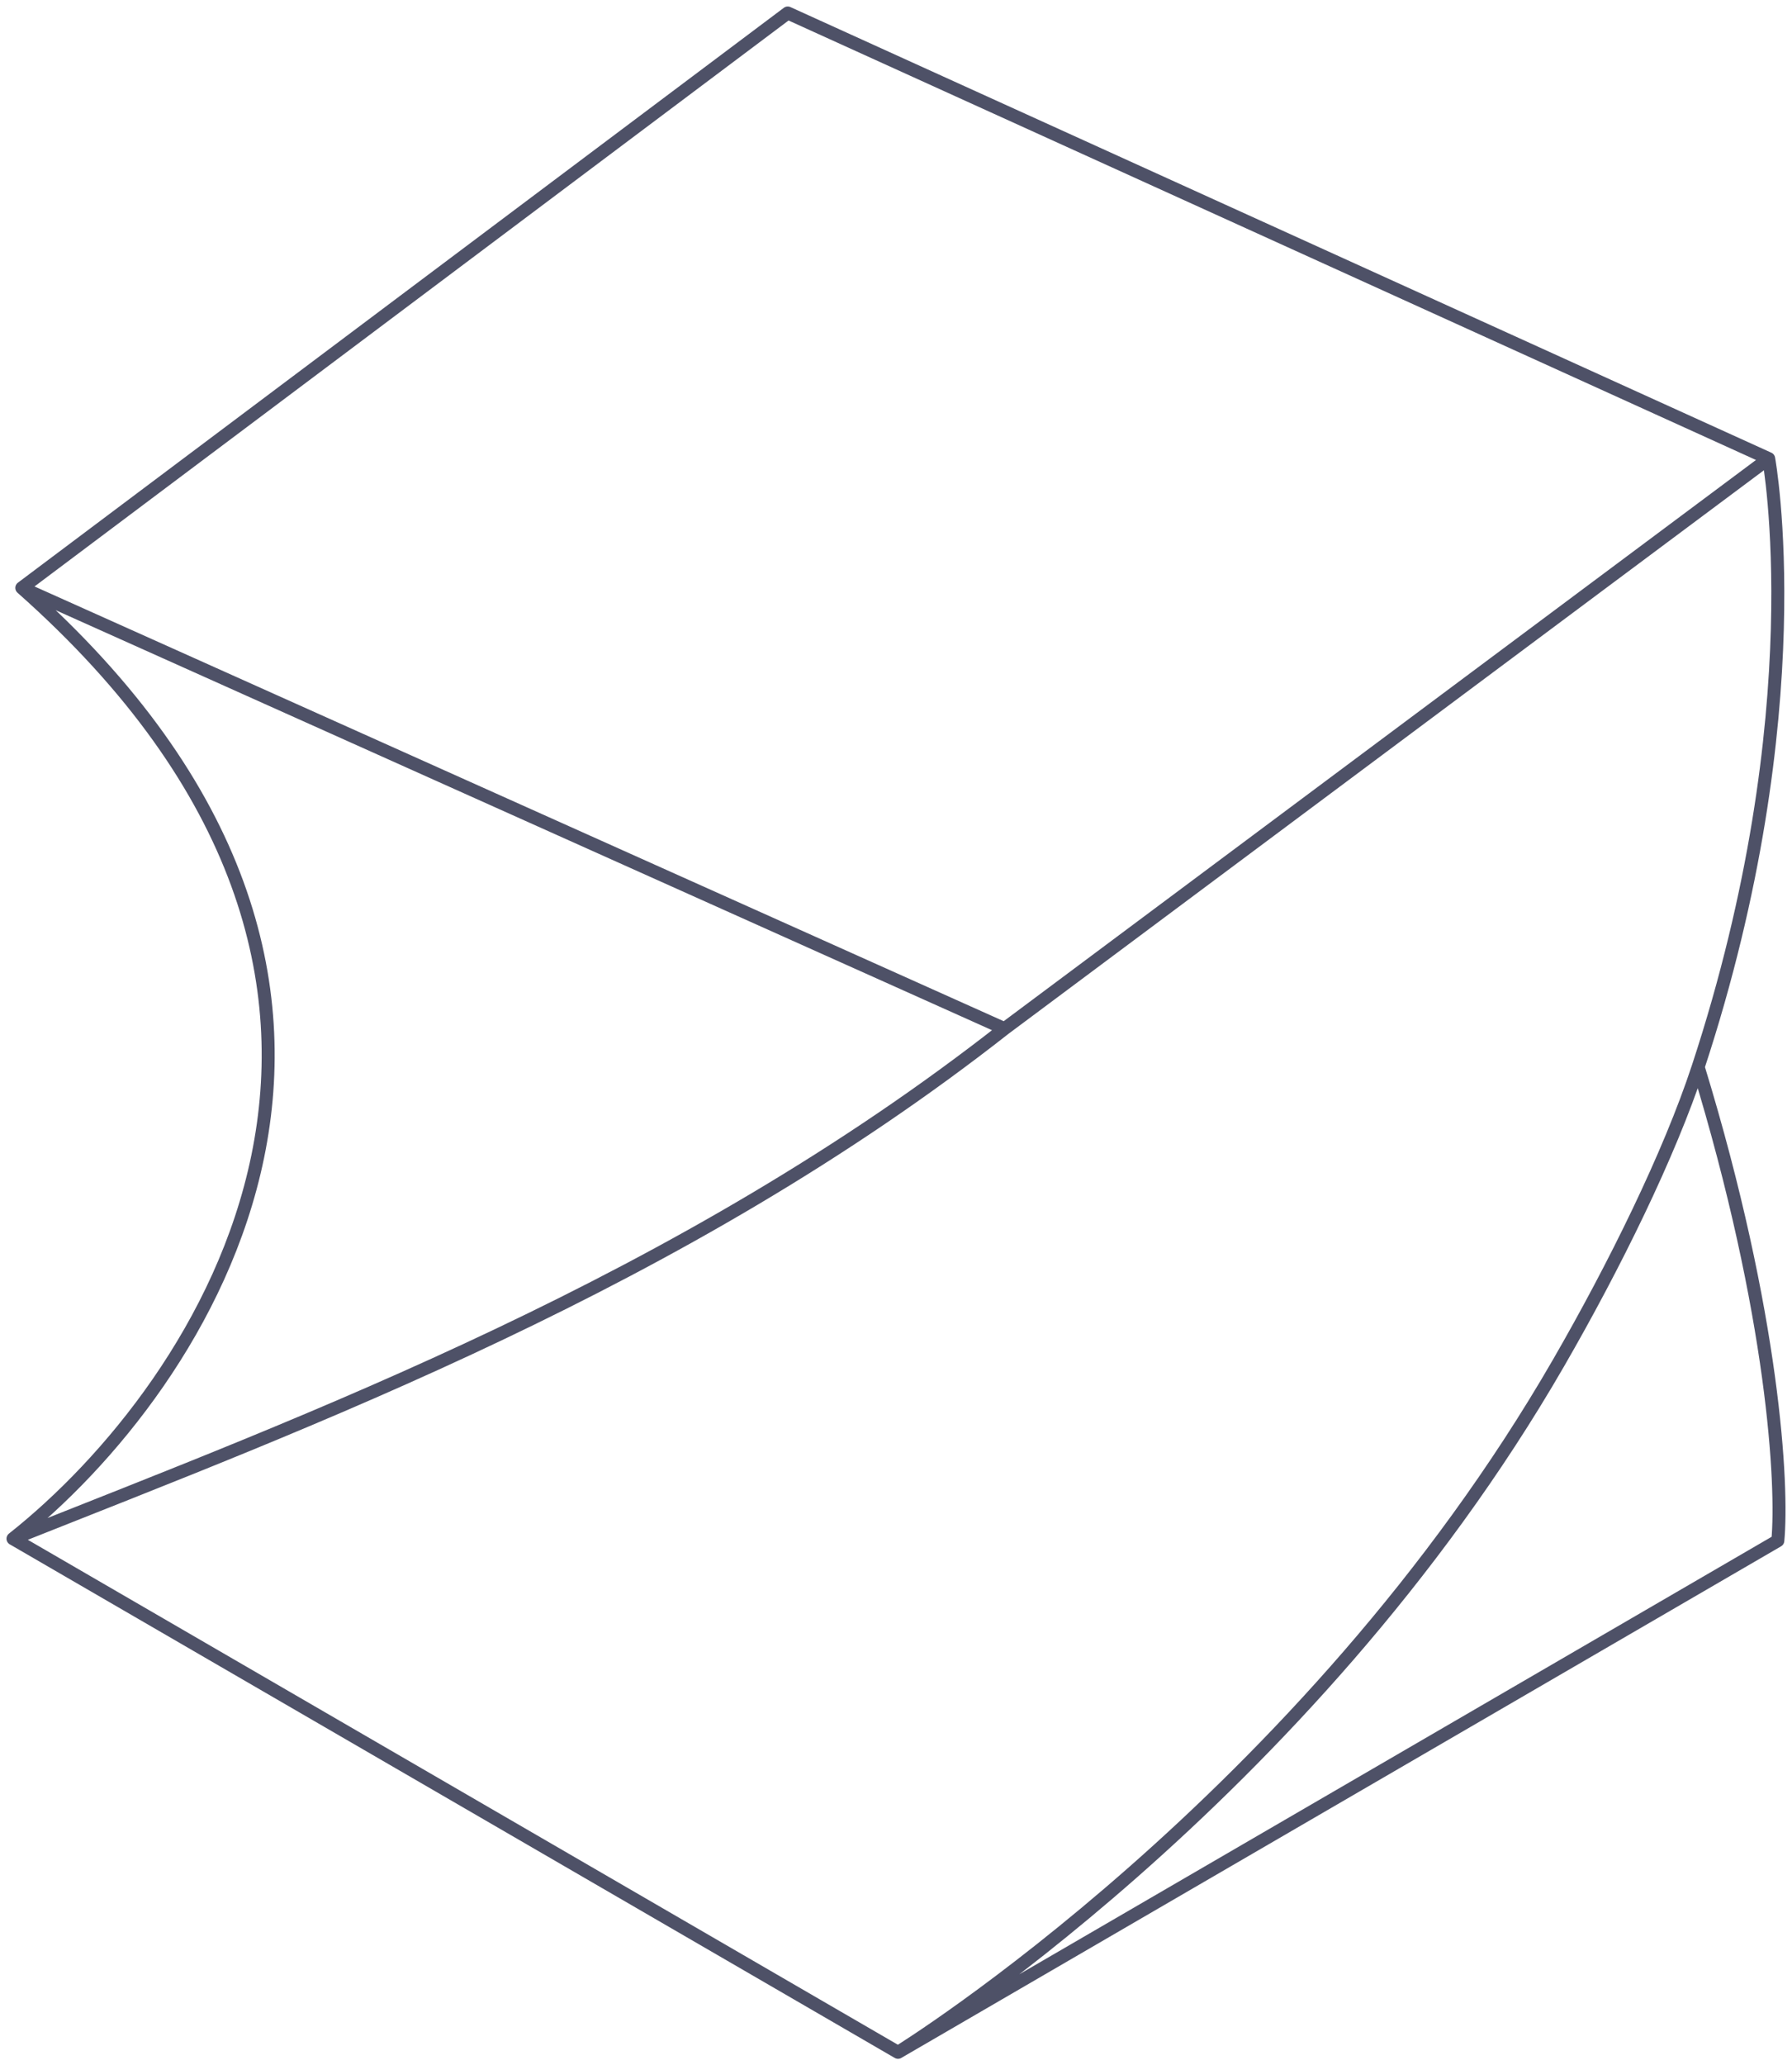 <svg width="138" height="159" viewBox="0 0 138 159" fill="none" xmlns="http://www.w3.org/2000/svg">
<path d="M130.774 82.145C128.547 88.921 124.311 97.497 120.024 104.924C100.575 138.619 69.156 158 69.156 158M130.774 82.145C139.789 54.729 136.204 35.307 136.204 35.307M130.774 82.145C136.631 101.274 137.304 114.426 136.908 118.612L69.156 158M136.204 35.307L77.357 79.194M136.204 35.307L60.663 1L1.68 45.258M77.357 79.194C52.533 98.686 23.83 109.38 1 118.458M77.357 79.194L1.68 45.258M1 118.458L69.156 158M1 118.458C15.678 106.853 36.363 75.966 1.68 45.258" stroke="#4E5167" stroke-linecap="round" stroke-linejoin="round"/>
</svg>
